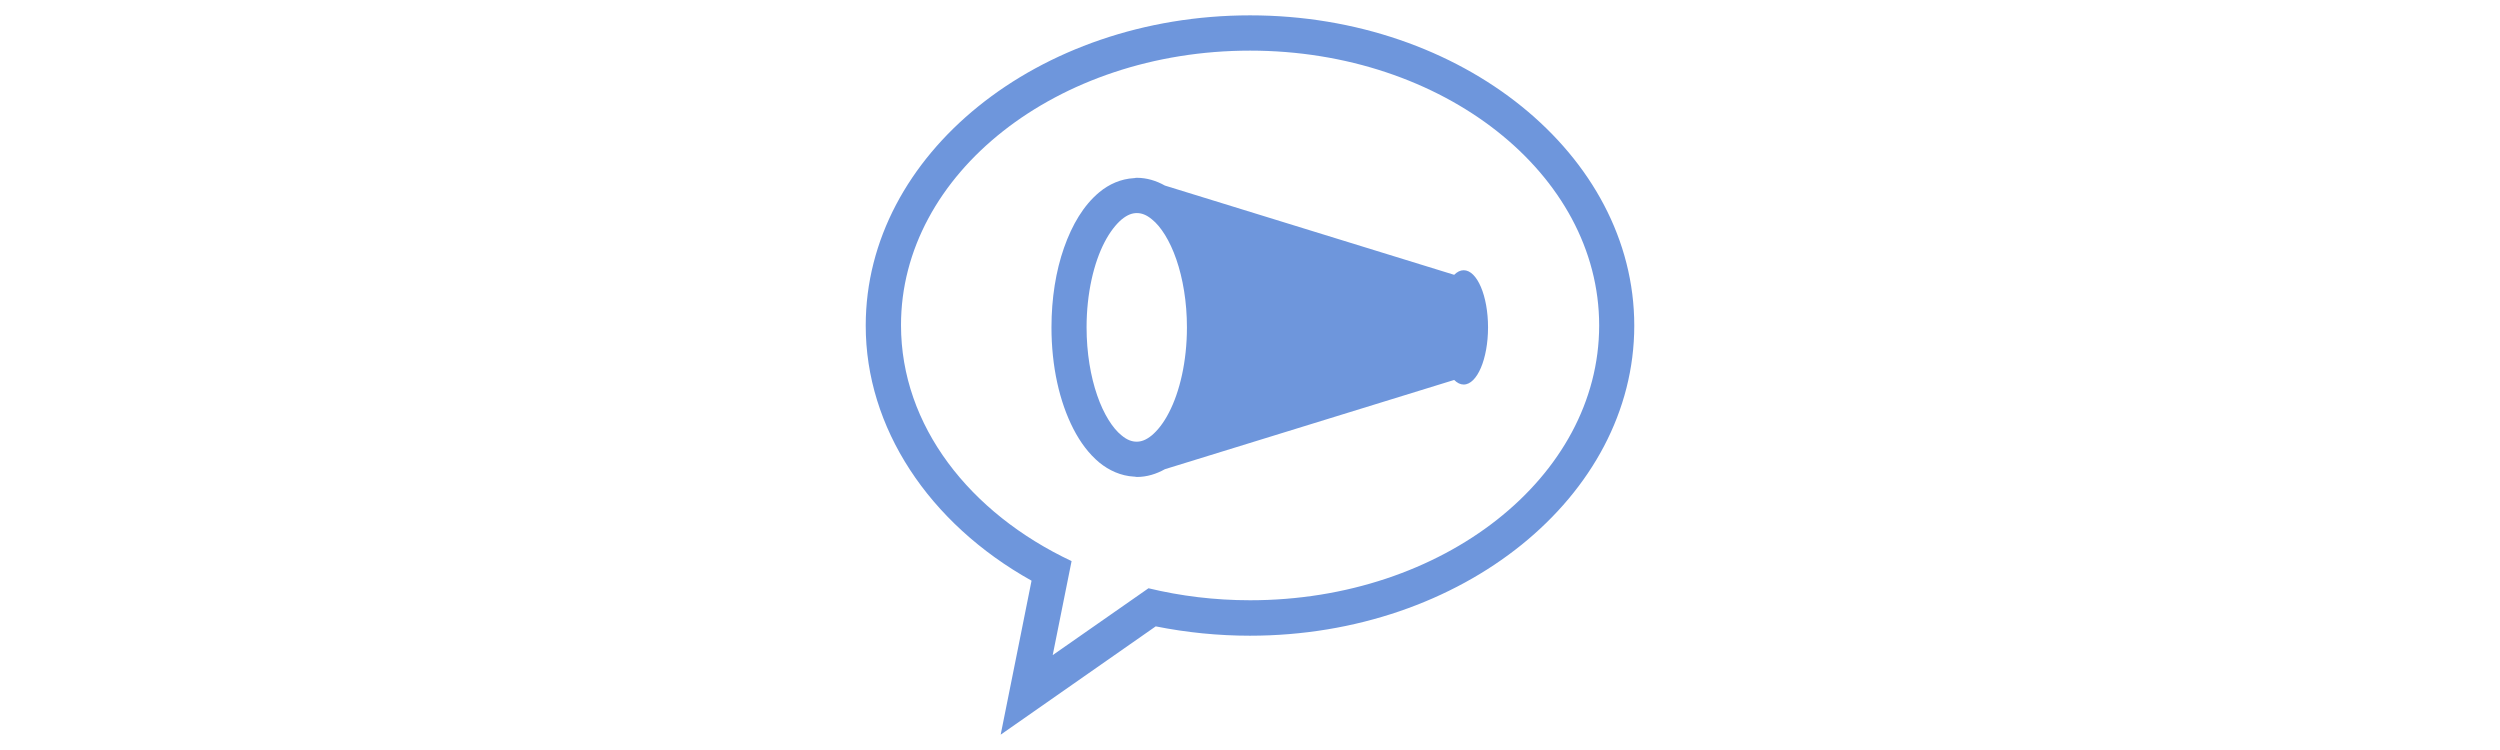 <?xml version="1.0" encoding="utf-8"?>
<!-- Generator: Adobe Illustrator 26.0.2, SVG Export Plug-In . SVG Version: 6.00 Build 0)  -->
<svg version="1.1" id="レイヤー_1" xmlns="http://www.w3.org/2000/svg" xmlns:xlink="http://www.w3.org/1999/xlink" x="0px"
	 y="0px" viewBox="0 0 1417.3 425.2" style="enable-background:new 0 0 1417.3 425.2;" xml:space="preserve">
<style type="text/css">
	.st0{fill:#6E96DC;}
	.st1{fill:none;}
</style>
<g id="_x34_0">
	<path class="st0" d="M623.2,262.2c5.5,4.5,12.3,7.6,19.6,8c0.1,0,0.1,0,0.2,0c0.5,0,1,0.2,1.5,0.2c5.7,0,11.1-1.7,15.9-4.4
		l164-50.6c1.7,1.7,3.5,2.6,5.4,2.6c7.6,0,13.8-14.5,13.8-32.4c0-17.9-6.2-32.4-13.8-32.4c-1.9,0-3.7,0.9-5.4,2.6l-164-50.6
		c-4.8-2.7-10.2-4.4-15.9-4.4c-0.5,0-1,0.1-1.5,0.2c-0.1,0-0.1,0-0.2,0c-7.3,0.4-14.1,3.4-19.6,8c-8.9,7.4-15.4,18.4-20,31.5
		c-4.6,13.1-7.1,28.6-7.1,45.1c0,22.1,4.5,42.1,12.4,57.5C612.4,250.7,617.3,257.3,623.2,262.2z M635.9,124.4c3.3-2.7,6-3.6,8.6-3.6
		c2.6,0,5.4,0.9,8.6,3.6c4.9,3.9,10.1,11.9,13.8,22.7c3.7,10.7,6,24.1,6,38.5c0,19.3-4.1,36.6-10.2,48.3c-3,5.9-6.5,10.2-9.7,12.9
		c-3.3,2.7-6,3.6-8.6,3.6c-2.6,0-5.4-0.9-8.6-3.6c-4.9-3.9-10.1-11.9-13.8-22.7c-3.7-10.7-6-24.1-6-38.5c0-19.3,4.1-36.6,10.2-48.3
		C629.2,131.5,632.7,127.1,635.9,124.4z"/>
	<path class="st0" d="M584.8,329.2l-7.7,38.5l-9.8,48.8l40.8-28.5l47.1-32.9c17.5,3.5,35.4,5.3,53.4,5.3
		c120.2,0,217.9-78.9,217.9-175.8S828.8,8.7,708.7,8.7c-120.2,0-217.9,78.9-217.9,175.8C490.7,242.3,526.4,296.6,584.8,329.2z
		 M708.7,28.7c109.3,0,197.9,69.8,197.9,155.8c0,86.1-88.6,155.8-197.9,155.8c-20.1,0-39.4-2.4-57.6-6.8l-54.3,37.9l10.7-53.3
		c-57.8-27.2-96.7-76.8-96.7-133.7C510.7,98.5,599.3,28.7,708.7,28.7z"/>
</g>
<rect class="st1" width="1417.3" height="425.2"/>
</svg>

